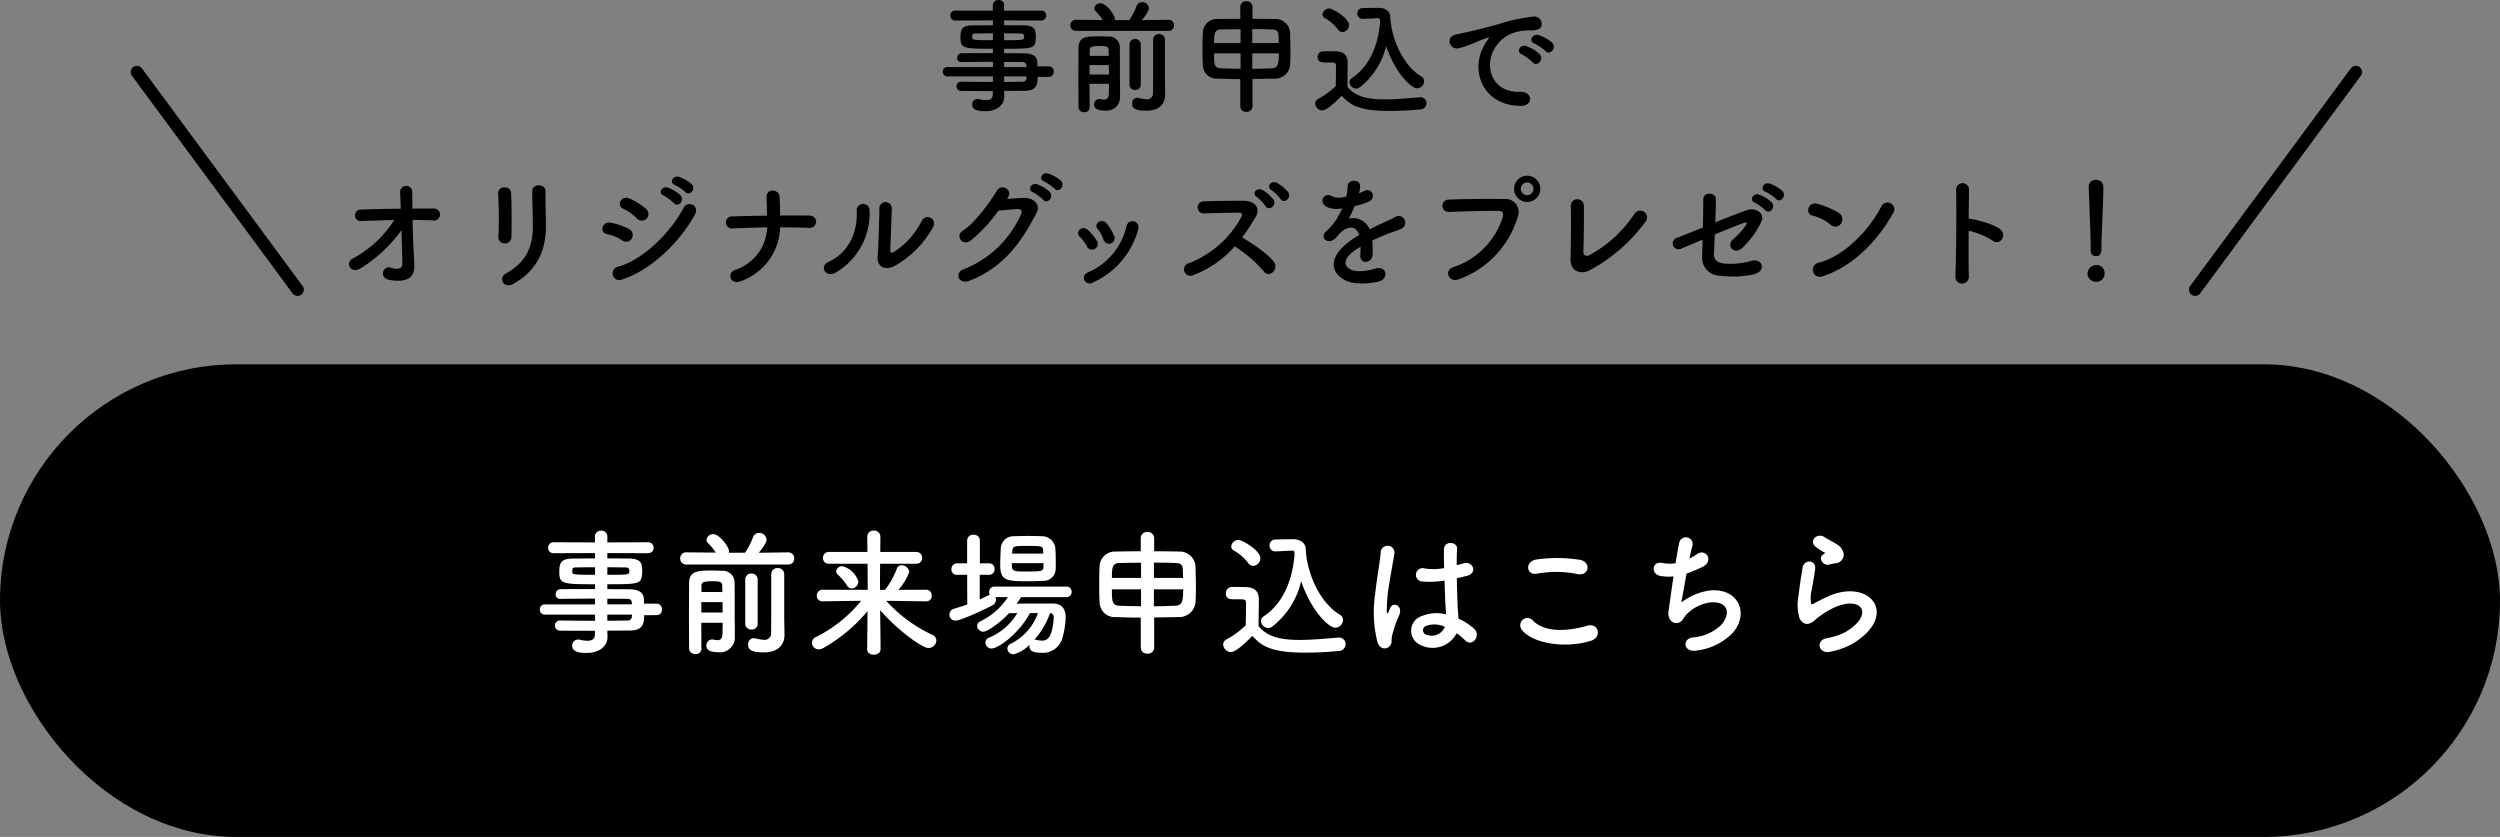 <svg xmlns="http://www.w3.org/2000/svg" width="402" height="134.582" viewBox="0 0 402 134.582">
  <rect x="0" y="0" width="402" height="134.582" fill="#808080" stroke="none"/>
  <g id="グループ_277" data-name="グループ 277" transform="translate(-503 -2482.418)">
    <g id="btn" transform="translate(503 2541)">
      <rect id="長方形_15" data-name="長方形 15" width="402" height="76" rx="38" transform="translate(0)"/>
      <path id="パス_711" data-name="パス 711" d="M-89.958-4.664a.86.86,0,0,0,.858-.924.86.86,0,0,0-.858-.924h-2.024c0-.286-.022-.528-.022-.726-.044-1.1-.88-1.562-2.288-1.584-1.056-.022-2.288-.022-3.586-.022v-.792c4.8,0,5.412-.022,5.566-1.43a6.664,6.664,0,0,0,.044-.682c0-.22-.022-.462-.044-.7-.066-.9-.682-1.3-2.09-1.32-.858-.022-2.134-.022-3.476-.022v-.858l6.534.022a.847.847,0,0,0,.9-.88.847.847,0,0,0-.9-.88l-6.534.022v-.9a.945.945,0,0,0-.99-.99.962.962,0,0,0-1.012.99l.022.9-6.644-.022a.86.86,0,0,0-.9.88.86.86,0,0,0,.9.88l6.644-.022v.858c-1.342,0-2.618.022-3.454.022-2.024,0-2.288.682-2.288,2.134,0,1.958.484,2,5.742,2v.77c-1.958,0-3.938,0-5.5.022a.8.8,0,0,0-.836.814.709.709,0,0,0,.726.748h.022c1.43-.022,3.52-.044,5.588-.044V-6.4h-8.1a.773.773,0,0,0-.77.814.78.78,0,0,0,.77.836h8.1v.99c-1.98,0-3.96-.022-5.588-.044h-.022a.79.79,0,0,0-.836.814.8.8,0,0,0,.836.814c1.76.022,3.7.022,5.61.022l-.022.572c0,.814-.528,1.034-1.188,1.034A5.3,5.3,0,0,1-102.234-.7a1.7,1.7,0,0,0-.33-.044.953.953,0,0,0-.968.99c0,1.144,1.606,1.166,2.31,1.166,2.244,0,3.366-1.232,3.366-2.552v-.022l-.022-1.012c1.254,0,2.464-.022,3.608-.022,2.156,0,2.31-1.166,2.31-2.464Zm-7.92-7.7c1.144,0,2.178.022,2.816.022.616,0,.726.2.726.55,0,.638-.066.638-3.542.638Zm3.96,5.962h-3.96v-.9c1.232,0,2.354,0,3.256.022a.6.6,0,0,1,.682.594Zm-5.94-4.752c-3.124,0-3.652-.022-3.652-.4v-.484c.044-.2.22-.308.682-.308.682,0,1.782-.022,2.97-.022Zm5.94,6.4c0,.11-.022.22-.022.33a.619.619,0,0,1-.682.616c-1.012.022-2.112.044-3.256.044v-.99Zm25.1-8.052a.945.945,0,0,0,.99-.99.934.934,0,0,0-.968-.968h-.022l-4.708.066c1.254-1.518,1.254-2.024,1.254-2.134a1.182,1.182,0,0,0-1.21-1.056,1.008,1.008,0,0,0-.968.682,10.883,10.883,0,0,1-1.3,2.508h-2.6a.936.936,0,0,0,.044-.242c0-.7-1.562-2.75-2.508-2.75a1.073,1.073,0,0,0-1.122.9.74.74,0,0,0,.22.506,8.617,8.617,0,0,1,1.276,1.562l-4.73-.044h-.022a.934.934,0,0,0-.968.968.945.945,0,0,0,.99.99Zm-.616,8.668v-7.106a.986.986,0,0,0-1.056-.99.98.98,0,0,0-1.034.99v2.42c0,2.574,0,6.138-.022,6.952A1.04,1.04,0,0,1-72.71-.7a7.24,7.24,0,0,1-1.408-.242.9.9,0,0,0-.242-.022A.942.942,0,0,0-75.24.044c0,.9.616,1.276,2.53,1.276,2.574,0,3.322-1.518,3.322-2.794v-.044Zm-6.27.88a.931.931,0,0,0,1.012.9.925.925,0,0,0,.99-.9v-7.128a.957.957,0,0,0-1.012-.968.94.94,0,0,0-.99.968Zm-7.04,4c-.022-.88-.022-2.464-.022-4.18h3.432c0,.616-.022,1.166-.022,1.628-.022.946-.352,1.166-.792,1.166a3.865,3.865,0,0,1-.682-.088.609.609,0,0,0-.2-.022.944.944,0,0,0-.924.99c0,.44.2,1.056,1.892,1.056a2.384,2.384,0,0,0,2.684-2.53V-2.508c0-.44,0-.9-.022-1.3V-6.8c0-1.32,0-2.662-.022-3.08a1.86,1.86,0,0,0-1.958-1.914c-.484-.022-1.056-.044-1.65-.044-2.112,0-3.7,0-3.7,2,0,1.32-.022,3.41-.022,5.434,0,2.046.022,4.026.022,5.148a.934.934,0,0,0,1.012.836A.865.865,0,0,0-82.742.77Zm0-9.13V-9.394c0-.55.242-.726,1.914-.726,1.1,0,1.43.154,1.43.726,0,.286.022.638.022,1.012Zm3.388,1.628c0,.55.022,1.1.022,1.672h-3.432V-6.754ZM-46.6-6.886a.864.864,0,0,0,.88-.924.9.9,0,0,0-.9-.946l-4.466.022a8.837,8.837,0,0,0,1.76-2.882,1.258,1.258,0,0,0-1.232-1.078.789.789,0,0,0-.77.55,12.871,12.871,0,0,1-1.892,3.41h-.814c0-1.408,0-2.794.022-4.2h5.852a.888.888,0,0,0,.9-.946.9.9,0,0,0-.9-.946h-5.83c0-.836.022-1.65.022-2.486a.985.985,0,0,0-1.078-.946.958.958,0,0,0-1.034.946l.022,2.486h-6.2a.929.929,0,0,0-.946.968.894.894,0,0,0,.946.924h6.226l.022,4.2-7.238-.022a.929.929,0,0,0-.946.968.871.871,0,0,0,.924.9h.022l6.182-.088a21.676,21.676,0,0,1-7.238,5.808,1.088,1.088,0,0,0-.682.946A1.1,1.1,0,0,0-63.866.836a1.44,1.44,0,0,0,.726-.22,25.561,25.561,0,0,0,7.106-5.94L-56.1.814V.836c0,.572.528.858,1.056.858.55,0,1.1-.286,1.1-.88,0-2.112-.044-4.2-.066-6.292C-51.5-2.53-47.344.616-46.244.616A1.278,1.278,0,0,0-44.968-.572a1,1,0,0,0-.638-.924,23.233,23.233,0,0,1-7.436-5.478l6.424.088Zm-11.99-2.068a1.15,1.15,0,0,0,1.078-1.122,3.679,3.679,0,0,0-2.574-2.464.951.951,0,0,0-.99.814.763.763,0,0,0,.33.616,8.386,8.386,0,0,1,1.408,1.694A.869.869,0,0,0-58.586-8.954Zm32.8-3.1c.022-.352.022-.748.022-1.144,0-.814-.022-1.672-.088-2.376a2.166,2.166,0,0,0-2.112-1.782c-.7-.022-1.452-.044-2.222-.044-.748,0-1.518.022-2.266.044a2.052,2.052,0,0,0-2.156,1.936c-.044.792-.088,1.8-.088,2.662,0,2.508.88,2.64,4.444,2.64.814,0,1.628-.022,2.354-.066A1.947,1.947,0,0,0-25.784-12.056Zm1.694,4.488a.824.824,0,0,0,.88-.858.819.819,0,0,0-.88-.836H-35.574a.879.879,0,0,0-.924.88.793.793,0,0,0,.132.44,2.467,2.467,0,0,0-.286.11c-.418.22-.858.418-1.342.638v-3.96h1.518a.86.86,0,0,0,.858-.924A.86.86,0,0,0-36.476-13h-1.5v-3.652a.946.946,0,0,0-1.034-.946.94.94,0,0,0-1.012.946V-13h-1.628a.92.92,0,0,0-.9.968.847.847,0,0,0,.9.88h1.628L-40-6.38c-.7.242-1.43.484-2.134.682a.946.946,0,0,0-.726.946.929.929,0,0,0,.946.968c.792,0,4.29-1.584,5.918-2.442a1.057,1.057,0,0,0,.616-.924.91.91,0,0,0-.11-.418h2.024a10.975,10.975,0,0,1-4.466,3.916.81.81,0,0,0-.484.7.992.992,0,0,0,.99.946c.748,0,2.948-1.672,4.136-2.97.418,0,.88-.022,1.342-.022a9.627,9.627,0,0,1-4.62,3.982.788.788,0,0,0-.506.748A.961.961,0,0,0-36.1.7c1.056,0,4.334-2.288,6.182-5.7h1.276A8.66,8.66,0,0,1-33.022-.066.847.847,0,0,0-33.55.7a.959.959,0,0,0,.99.924A5.359,5.359,0,0,0-29.986.088a.609.609,0,0,0-.022.2c0,.792.594,1.1,2,1.1A3.24,3.24,0,0,0-24.772-.77a13.14,13.14,0,0,0,.594-3.564c0-1.408-.7-2.178-2-2.2h-1.606c-1.408,0-2.992,0-4.268.022.242-.352.484-.7.7-1.056Zm-3.674-7H-32.78l.022-.352c.044-.88.286-.88,2.552-.88,2.244,0,2.376.022,2.42.858Zm.022,2.112c-.022.7-.22.77-2.6.77-2.464,0-2.486-.044-2.486-1.342h5.082Zm1.056,7.458a.631.631,0,0,1,.594.726v.11C-26.356-.9-27.17-.572-28.028-.572a3.968,3.968,0,0,1-.814-.11.968.968,0,0,0-.22-.044c-.066,0-.11.022-.154.022A13.238,13.238,0,0,0-26.686-4.994ZM-12.1.616a.966.966,0,0,0,1.078.9.978.978,0,0,0,1.078-.9V-4.29c1.3-.022,2.6-.044,3.806-.066a2.668,2.668,0,0,0,2.86-2.772c.022-.528.044-1.188.044-1.892,0-1.232-.044-2.574-.066-3.52a2.549,2.549,0,0,0-2.6-2.354c-1.188-.022-2.6-.044-4.048-.044v-2.134a1.008,1.008,0,0,0-1.1-.968.982.982,0,0,0-1.056.968v2.134c-1.43,0-2.838.022-4,.044a2.467,2.467,0,0,0-2.618,2.376c-.044.814-.066,1.848-.066,2.882s.022,2.068.066,2.926A2.427,2.427,0,0,0-16.1-4.356c1.166.044,2.552.088,4,.088Zm2.112-11.264v-2.464c1.32,0,2.574.022,3.564.066.748.022,1.034.33,1.078.968.022.4.022.9.044,1.43ZM-5.28-8.822c0,1.694-.11,2.6-1.21,2.64s-2.288.088-3.5.088V-8.822Zm-6.776-1.826h-4.686c0-1.408,0-2.354,1.122-2.4.99-.022,2.244-.044,3.564-.044Zm0,4.554c-1.276-.022-2.464-.044-3.5-.088-1.166-.044-1.188-.748-1.188-2.64h4.686Zm24.244-8.954h.044c.264,0,.352.132.352.22a2.167,2.167,0,0,0,.044.374c-.286,3.806-1.672,7.81-4.95,9.966a.927.927,0,0,0-.462.77A1.2,1.2,0,0,0,8.382-2.6.977.977,0,0,0,9-2.794a12.981,12.981,0,0,0,4.686-7.326c1.628,4.8,4.444,7.48,5.5,7.48a1.294,1.294,0,0,0,1.232-1.254.99.99,0,0,0-.528-.858C16.5-6.8,14.564-11.726,14.432-15.29c-.044-1.034-.968-1.584-2.046-1.584-.946,0-1.98.022-2.816.044a.934.934,0,0,0-.968.968.924.924,0,0,0,.946.946h.066ZM5.962-12.584a1.249,1.249,0,0,0,1.166-1.232c0-1.276-2.948-2.948-3.52-2.948a1.174,1.174,0,0,0-1.166,1.056.779.779,0,0,0,.462.682,7.028,7.028,0,0,1,2.266,1.98A.987.987,0,0,0,5.962-12.584ZM5.83-1.32C7.26.154,8.536,1.364,14.366,1.364c1.98,0,3.982-.132,5.346-.264A1.115,1.115,0,0,0,20.834,0a1.046,1.046,0,0,0-1.078-1.056h-.11c-1.716.132-4.026.374-6.182.374-3.08,0-5.214-.484-6.622-2.222,0-1.408.044-2.926.044-4.2,0-1.408-.66-2.024-2.09-2.068C4.07-9.2,3.344-9.2,2.552-9.2A1,1,0,0,0,1.584-8.14c0,.9.792.924,1.254.924h.968c.792,0,1.012.066,1.012.594v.9c0,.836-.022,1.694-.044,2.684A13.8,13.8,0,0,1,1.694-.77a.943.943,0,0,0-.55.836,1.32,1.32,0,0,0,1.232,1.21C2.97,1.276,4.114.44,5.83-1.32ZM38.7-1.76A10.133,10.133,0,0,1,40.062-.616c1.1,1.166,2.662-.748,1.408-1.892a10.5,10.5,0,0,0-2.486-1.606c-.022-.7-.11-1.43-.132-1.98-.044-1.078-.11-2.794-.132-4.51.528-.11,1.056-.242,1.584-.374,1.892-.462.946-2.464-.484-2.024-.352.11-.748.2-1.122.308,0-1.078.022-2,.066-2.618.088-1.188-2.068-1.386-2.112.044-.022.682,0,1.8.022,3.036a9.238,9.238,0,0,1-3.1.066,1.077,1.077,0,1,0-.44,2.09,15.117,15.117,0,0,0,3.608-.154c.066,1.738.11,3.432.176,4.334.022.418.066.748.066,1.1a6.256,6.256,0,0,0-3.872.264,2.49,2.49,0,0,0-.33,4.62A4.369,4.369,0,0,0,38.7-1.76ZM27.874.374c.55-.528.264-1.144.44-1.76.088-.352.22-.836.4-1.386a13.462,13.462,0,0,1,.682-1.738c.792-1.65-.88-2.4-1.386-1.342-.044.11-.2.506-.264.638-.22.44-.242.374-.286-.022a24.489,24.489,0,0,1,.418-4.6c.286-1.87.66-3.784.814-4.774a1.114,1.114,0,1,0-2.222-.044c-.11,1.43-.594,3.894-.88,6.556a19.9,19.9,0,0,0,.352,7.722C26.312.814,27.3.9,27.874.374Zm8.932-3.168a2.283,2.283,0,0,1-3.19,1.166.735.735,0,0,1,.132-1.3,3.97,3.97,0,0,1,3.036.132Zm21.34-8.47c1.782.374,2.266-1.892.418-2.288a23.356,23.356,0,0,0-7.018-.066c-1.958.286-1.672,2.618.066,2.288A16.726,16.726,0,0,1,58.146-11.264ZM60.3-.55c1.782-.55,1.254-2.926-.572-2.42-3.322.946-6.886,1.1-8.756-.814a1.16,1.16,0,0,0-1.826,1.43C50.666-.22,55.946.814,60.3-.55Zm15.356-10.8a25.372,25.372,0,0,0,2.486-1.034c2.046-.946.66-3.146-.858-2.068a9.124,9.124,0,0,1-1.166.7c.176-.814.33-1.54.484-2.046a1.089,1.089,0,1,0-2.112-.528c-.154.682-.374,1.892-.594,3.3a5.526,5.526,0,0,1-2.09-.022c-1.76-.4-1.936,1.826-.308,2.09a8.237,8.237,0,0,0,2.068.066c-.33,2.156-.638,4.4-.814,5.654-.154,1.122.594,2.068,1.562,1.8.748-.2.858-.836,1.254-1.254A6.588,6.588,0,0,1,79.442-6.71c2.992-.242,3.366,1.848,1.76,3.652a7.428,7.428,0,0,1-4.576,1.98c-1.65.2-1.54,2.4.572,2.112a9.7,9.7,0,0,0,5.918-2.882c2.772-3.3.682-7.37-3.938-6.754A9.881,9.881,0,0,0,74.822-6.71C74.976-7.48,75.306-9.416,75.658-11.352ZM99.55-13a1.432,1.432,0,0,0,1.386-1.54,2.35,2.35,0,0,0-1.254-1.606c-.638-.418-1.386-.748-1.782-1.034-1.1-.792-2.552.374-1.606,1.408a7.7,7.7,0,0,0,1.562,1.034c.154.11-.066.22-.176.286-.924.506-.132,1.914.924,1.65C98.956-12.892,99.264-12.958,99.55-13Zm2.9,12.87c7.436-4.554,2.75-10.494-3.894-7.612-1.034.44-2.068,1.012-2.508,1.254-.2.11-.308.11-.374-.066a5.778,5.778,0,0,1,.132-2.288c.176-1.056.418-2.288.528-3.212.2-1.584-1.8-1.628-2.024-.22-.176,1.122-.462,2.816-.638,4.422a7.572,7.572,0,0,0,.176,3.74c.4.77,1.276,1.386,2.574.132a13.892,13.892,0,0,1,2.948-1.892c2.332-1.056,3.938-.726,4.4.154s-.2,2.4-2.618,3.806a10.317,10.317,0,0,1-2.948.946c-1.87.374-1.3,2.552.484,2.2A11.911,11.911,0,0,0,102.454-.132Z" transform="translate(195.538 45)" fill="#fff"/>
    </g>
    <g id="グループ_259" data-name="グループ 259" transform="translate(563.274 2494)">
      <path id="パス_710" data-name="パス 710" d="M-31.78-4.24A.781.781,0,0,0-31-5.08a.781.781,0,0,0-.78-.84h-1.84c0-.26-.02-.48-.02-.66-.04-1-.8-1.42-2.08-1.44-.96-.02-2.08-.02-3.26-.02v-.72c4.36,0,4.92-.02,5.06-1.3a6.058,6.058,0,0,0,.04-.62c0-.2-.02-.42-.04-.64-.06-.82-.62-1.18-1.9-1.2-.78-.02-1.94-.02-3.16-.02v-.78l5.94.02a.77.77,0,0,0,.82-.8.77.77,0,0,0-.82-.8l-5.94.02v-.82a.859.859,0,0,0-.9-.9.875.875,0,0,0-.92.9l.02.82-6.04-.02a.782.782,0,0,0-.82.8.782.782,0,0,0,.82.8l6.04-.02v.78c-1.22,0-2.38.02-3.14.02-1.84,0-2.08.62-2.08,1.94,0,1.78.44,1.82,5.22,1.82v.7c-1.78,0-3.58,0-5,.02a.728.728,0,0,0-.76.74.644.644,0,0,0,.66.68h.02c1.3-.02,3.2-.04,5.08-.04v.84h-7.36a.7.7,0,0,0-.7.74.709.709,0,0,0,.7.76h7.36v.9c-1.8,0-3.6-.02-5.08-.04h-.02a.719.719,0,0,0-.76.74.729.729,0,0,0,.76.74c1.6.02,3.36.02,5.1.02l-.02.52c0,.74-.48.94-1.08.94a4.819,4.819,0,0,1-1.06-.14,1.544,1.544,0,0,0-.3-.04.866.866,0,0,0-.88.9c0,1.04,1.46,1.06,2.1,1.06,2.04,0,3.06-1.12,3.06-2.32v-.02l-.02-.92c1.14,0,2.24-.02,3.28-.02,1.96,0,2.1-1.06,2.1-2.24Zm-7.2-7c1.04,0,1.98.02,2.56.02.56,0,.66.18.66.5,0,.58-.06.58-3.22.58Zm3.6,5.42h-3.6v-.82c1.12,0,2.14,0,2.96.02a.548.548,0,0,1,.62.54Zm-5.4-4.32c-2.84,0-3.32-.02-3.32-.36v-.44c.04-.18.2-.28.62-.28.62,0,1.62-.02,2.7-.02Zm5.4,5.82c0,.1-.02.2-.02.3a.563.563,0,0,1-.62.56c-.92.02-1.92.04-2.96.04v-.9Zm22.82-7.32a.859.859,0,0,0,.9-.9.849.849,0,0,0-.88-.88h-.02l-4.28.06c1.14-1.38,1.14-1.84,1.14-1.94a1.075,1.075,0,0,0-1.1-.96.917.917,0,0,0-.88.62,9.893,9.893,0,0,1-1.18,2.28h-2.36a.851.851,0,0,0,.04-.22c0-.64-1.42-2.5-2.28-2.5a.976.976,0,0,0-1.02.82.673.673,0,0,0,.2.46,7.834,7.834,0,0,1,1.16,1.42l-4.3-.04h-.02a.849.849,0,0,0-.88.88.859.859,0,0,0,.9.9Zm-.56,7.88v-6.46a.9.9,0,0,0-.96-.9.891.891,0,0,0-.94.9v2.2c0,2.34,0,5.58-.02,6.32A.945.945,0,0,1-16.1-.64a6.582,6.582,0,0,1-1.28-.22.82.82,0,0,0-.22-.02.857.857,0,0,0-.8.92c0,.82.56,1.16,2.3,1.16,2.34,0,3.02-1.38,3.02-2.54v-.04Zm-5.7.8a.847.847,0,0,0,.92.82.841.841,0,0,0,.9-.82V-9.44a.87.87,0,0,0-.92-.88.854.854,0,0,0-.9.88ZM-25.22.68c-.02-.8-.02-2.24-.02-3.8h3.12c0,.56-.02,1.06-.02,1.48-.02.86-.32,1.06-.72,1.06a3.514,3.514,0,0,1-.62-.08.554.554,0,0,0-.18-.02.858.858,0,0,0-.84.9c0,.4.18.96,1.72.96a2.167,2.167,0,0,0,2.44-2.3V-2.28c0-.4,0-.82-.02-1.18V-6.18c0-1.2,0-2.42-.02-2.8a1.691,1.691,0,0,0-1.78-1.74c-.44-.02-.96-.04-1.5-.04-1.92,0-3.36,0-3.36,1.82,0,1.2-.02,3.1-.02,4.94,0,1.86.02,3.66.02,4.68a.849.849,0,0,0,.92.76A.787.787,0,0,0-25.22.7Zm0-8.3v-.92c0-.5.22-.66,1.74-.66,1,0,1.3.14,1.3.66,0,.26.02.58.02.92Zm3.08,1.48c0,.5.02,1,.02,1.52h-3.12V-6.14ZM-1,.56a.878.878,0,0,0,.98.82A.889.889,0,0,0,.96.56V-3.9l3.46-.06a2.425,2.425,0,0,0,2.6-2.52c.02-.48.04-1.08.04-1.72,0-1.12-.04-2.34-.06-3.2a2.317,2.317,0,0,0-2.36-2.14c-1.08-.02-2.36-.04-3.68-.04v-1.94a.916.916,0,0,0-1-.88.893.893,0,0,0-.96.88v1.94c-1.3,0-2.58.02-3.64.04a2.243,2.243,0,0,0-2.38,2.16c-.04.74-.06,1.68-.06,2.62s.02,1.88.06,2.66A2.207,2.207,0,0,0-4.64-3.96c1.06.04,2.32.08,3.64.08ZM.92-9.68v-2.24c1.2,0,2.34.02,3.24.06.68.02.94.3.98.88.02.36.02.82.04,1.3ZM5.2-8.02c0,1.54-.1,2.36-1.1,2.4s-2.08.08-3.18.08V-8.02ZM-.96-9.68H-5.22c0-1.28,0-2.14,1.02-2.18.9-.02,2.04-.04,3.24-.04Zm0,4.14c-1.16-.02-2.24-.04-3.18-.08-1.06-.04-1.08-.68-1.08-2.4H-.96Zm22.04-8.14h.04c.24,0,.32.12.32.2a1.97,1.97,0,0,0,.04.34c-.26,3.46-1.52,7.1-4.5,9.06a.843.843,0,0,0-.42.7,1.088,1.088,0,0,0,1.06,1.02.888.888,0,0,0,.56-.18A11.8,11.8,0,0,0,22.44-9.2c1.48,4.36,4.04,6.8,5,6.8a1.177,1.177,0,0,0,1.12-1.14.9.9,0,0,0-.48-.78C25-6.18,23.24-10.66,23.12-13.9c-.04-.94-.88-1.44-1.86-1.44-.86,0-1.8.02-2.56.04a.849.849,0,0,0-.88.88.84.84,0,0,0,.86.86h.06Zm-5.66,2.24a1.135,1.135,0,0,0,1.06-1.12c0-1.16-2.68-2.68-3.2-2.68a1.067,1.067,0,0,0-1.06.96.708.708,0,0,0,.42.62,6.389,6.389,0,0,1,2.06,1.8A.9.9,0,0,0,15.42-11.44ZM15.3-1.2c1.3,1.34,2.46,2.44,7.76,2.44,1.8,0,3.62-.12,4.86-.24a1.014,1.014,0,0,0,1.02-1,.951.951,0,0,0-.98-.96h-.1c-1.56.12-3.66.34-5.62.34-2.8,0-4.74-.44-6.02-2.02,0-1.28.04-2.66.04-3.82,0-1.28-.6-1.84-1.9-1.88-.66-.02-1.32-.02-2.04-.02a.905.905,0,0,0-.88.96c0,.82.72.84,1.14.84h.88c.72,0,.92.06.92.54v.82c0,.76-.02,1.54-.04,2.44A12.543,12.543,0,0,1,11.54-.7a.857.857,0,0,0-.5.76,1.2,1.2,0,0,0,1.12,1.1C12.7,1.16,13.74.4,15.3-1.2ZM48.06-8.4c.72.8,1.9-.52,1.06-1.36A6.636,6.636,0,0,0,47-10.96c-.98-.32-1.76.96-.68,1.38A7.022,7.022,0,0,1,48.06-8.4ZM46-6.58c.7.82,1.94-.46,1.12-1.34a6.531,6.531,0,0,0-2.1-1.26c-.98-.36-1.78.88-.72,1.34A7.657,7.657,0,0,1,46-6.58Zm-1.92,7c2.12.02,1.98-2.34-.12-2.26-4.48.16-5.82-4.04-4.06-6.98a5.82,5.82,0,0,1,2.58-2.34,8.478,8.478,0,0,1,2.96-.56c1.4.08,1.84-.32,1.96-.66a1.179,1.179,0,0,0-1.36-1.54,26.76,26.76,0,0,0-5.44,1.18c-2.04.58-3.8.98-4.78,1.22-.64.16-1.8.38-2.22.48-1.6.34-1.06,2.64.7,2.16a18.973,18.973,0,0,0,1.8-.6c1.36-.52,1.02-.52,2.52-1,.38-.12.48-.14.16.28a6.911,6.911,0,0,0-.64,1.04C35.96-5.14,38.04.4,44.08.42ZM-134.1,18.76c1.1,0,2.2.04,3.24.08a.966.966,0,1,0,.06-1.9c-1.06-.02-2.18,0-3.32,0-.02-1.14-.04-2.12-.04-2.68a.972.972,0,1,0-1.94.08c.02.52.06,1.48.1,2.62-2.16.02-4.34.06-6.34.14a.929.929,0,1,0,.06,1.84c1.68-.06,3.46-.12,5.24-.16A18.093,18.093,0,0,1-143.76,25c-1.26.66-.28,2.56,1.38,1.5a23.15,23.15,0,0,0,6.5-6.1c.06,2.1.12,4.18.14,5.36.02,1.06-1.04.94-1.86.68-1.26-.4-2,1.66-.18,1.98,3.14.54,4-.72,3.96-2.26-.02-.54-.02-.88-.06-1.5C-133.98,23.16-134.06,20.86-134.1,18.76Zm15.9,2.74c.04-1.86.04-5.28-.06-7.08-.08-1.26-2.14-1.16-2.08.08.1,1.9.16,5.04.04,7.02a.981.981,0,0,0,1.04,1.02A1.034,1.034,0,0,0-118.2,21.5Zm.36,7.52c4.14-2.38,5.18-5.84,5.18-9.28,0-1.66-.1-3.9-.06-5.6.02-1.22-2.14-1.3-2.14,0,0,1.58.1,4.06.1,5.62,0,2.98-.8,5.66-4.34,7.62C-120.36,28.08-119.48,29.96-117.84,29.02Zm27.6-14.74c.68.76,1.8-.5,1-1.3a6.383,6.383,0,0,0-2.02-1.14c-.94-.3-1.66.92-.64,1.32A7.331,7.331,0,0,1-90.24,14.28Zm-1.84,1.78c.66.78,1.82-.44,1.04-1.28a6.187,6.187,0,0,0-1.98-1.2c-.92-.34-1.72.86-.7,1.28A7.071,7.071,0,0,1-92.08,16.06Zm-4.38,2.48a1.077,1.077,0,0,0-.1-1.56,10.94,10.94,0,0,0-2.66-1.66c-1.36-.6-2.16,1.18-1.02,1.64a7,7,0,0,1,2.18,1.54A1.068,1.068,0,0,0-96.46,18.54Zm7.72-.56c.88-1.58-1.12-2.4-1.78-1.16-2.1,3.98-6.54,8.38-10.52,9.46a1.091,1.091,0,1,0,.66,2.06C-95.84,26.84-91.3,22.56-88.74,17.98Zm-10.1,3.74a1.081,1.081,0,0,0-.46-1.5,10.115,10.115,0,0,0-2.92-1c-1.46-.28-1.84,1.62-.64,1.82a7.013,7.013,0,0,1,2.48,1.02A1.035,1.035,0,0,0-98.84,21.72ZM-75,19.96c1.54,0,3.08.02,4.56.08a1.064,1.064,0,0,0,1.24-.96c.02-.5-.34-1-1.16-1.02-1.5-.02-3.06-.02-4.66,0,0-.94.02-1.9-.08-3.08s-2.14-1.36-2.08.14c.02.68.06,1.8.08,2.96-1.88.02-3.74.06-5.52.12a.973.973,0,1,0,.06,1.92c1.8-.06,3.64-.14,5.48-.16a7.484,7.484,0,0,1-5.2,6.86c-1.3.48-.74,2.46.94,1.8A9.465,9.465,0,0,0-75,19.96Zm24.6-.06a1.04,1.04,0,1,0-1.82-1,12.622,12.622,0,0,1-4.46,5c-.38.22-.62.18-.6-.26.02-.68.22-5.96.24-6.74a1,1,0,1,0-2,0c0,1.18-.14,5.94-.28,7.74-.14,1.72,1.28,2.24,2.58,1.6A15.852,15.852,0,0,0-50.4,19.9Zm-15.72,7.36a11.012,11.012,0,0,0,5.5-10.12,1.033,1.033,0,1,0-2.06.16c.18,3.82-1.6,6.9-4.56,8.22C-68.76,26.2-67.66,28.12-66.12,27.26Zm35.24-13.52c.68.76,1.82-.5,1.02-1.3a6.383,6.383,0,0,0-2.02-1.14c-.94-.3-1.66.9-.64,1.3A7.283,7.283,0,0,1-30.88,13.74Zm-1.82,1.78c.66.78,1.82-.44,1.04-1.28a6.187,6.187,0,0,0-1.98-1.2c-.92-.34-1.72.86-.7,1.28A7.071,7.071,0,0,1-32.7,15.52Zm-5.7-.32c.94-1.34-1.06-2.3-1.72-1.18-.92,1.58-3.52,5.24-5.44,6.42-1.36.84-.18,2.58,1.16,1.68a24.25,24.25,0,0,0,4.5-4.84c.9-.1,2.36-.24,3.2-.26.48-.02.64.36.48.74a16.76,16.76,0,0,1-9.22,8.92c-1.66.58-.84,2.54.86,1.88,5.62-2.22,8.38-6.26,10.82-10.92.74-1.42-.6-2.5-2.14-2.42-.8.04-1.78.1-2.64.16Zm17.1,6.1a8.571,8.571,0,0,0-1.2-1.98c-.82-.98-2.16.12-1.44.92A5.294,5.294,0,0,1-23,21.92.908.908,0,1,0-21.3,21.3Zm-3.4,7.52a13.042,13.042,0,0,0,7.3-8.62.975.975,0,1,0-1.88-.52,10.707,10.707,0,0,1-6.3,7.56.887.887,0,0,0-.5,1.2A.959.959,0,0,0-24.7,28.82Zm.64-6.68a7.545,7.545,0,0,0-1.48-1.78c-.94-.84-2.1.42-1.28,1.12a5.234,5.234,0,0,1,1.14,1.54A.923.923,0,1,0-24.06,22.14ZM6.68,14.28a6.582,6.582,0,0,0-1.8-1.48c-.88-.46-1.8.62-.86,1.18A7.034,7.034,0,0,1,5.48,15.4C6.02,16.26,7.34,15.22,6.68,14.28Zm-2.36,1.2a6.523,6.523,0,0,0-1.74-1.52c-.86-.5-1.84.52-.92,1.12a6.906,6.906,0,0,1,1.4,1.46C3.58,17.42,4.94,16.44,4.32,15.48ZM-1.9,23.02a20.807,20.807,0,0,1,4.68,4.02c.94,1.18,2.44-.38,1.64-1.5C3.5,24.26.96,22.58-.7,21.58a32.006,32.006,0,0,0,2.22-3.4c.78-1.36-.24-2.5-2.04-2.5-2.02,0-4.96.04-6.42.1a.971.971,0,0,0,0,1.94c1.76-.04,4.52-.14,5.78-.12.44,0,.52.32.34.66A16.26,16.26,0,0,1-9.2,25.7a1.032,1.032,0,1,0,.64,1.94A16.9,16.9,0,0,0-1.9,23.02Zm20-8.62a3.781,3.781,0,0,0,.16-1.16c-.04-.98-1.92-1.1-2,.1a8.343,8.343,0,0,1-.22,1.68c-.1.02-.22.02-.3.04a3.075,3.075,0,0,1-1.88-.04c-1.4-.94-2.38.94-.94,1.66a4.039,4.039,0,0,0,2.48.22,16.673,16.673,0,0,1-.94,1.78,9.983,9.983,0,0,1-1.62,1.88c-1.2,1.08.26,2.22,1.36,1.24a4.38,4.38,0,0,0,.46-.52l.08-.08c1.3-1.5,2.84-1.7,3.38-.02-.38.22-.7.44-.98.62-3.62,2.38-4.1,5.08-1.4,6.6,1.56.88,4.28.58,5.46.28,1.84-.48,1.28-2.64-.48-2.1-.94.3-2.9.7-3.96.16-1.12-.56-1.42-1.76,1.06-3.36.16-.1.34-.2.52-.3,0,.42-.02.88-.04,1.3-.06.78.4,1.16.9,1.14a1.183,1.183,0,0,0,1.06-1.24,15.98,15.98,0,0,0-.04-2.2c.8-.38,1.7-.78,2.54-1.1,1.06-.4,1.52-.5,2.16-.82a1.066,1.066,0,1,0-1.12-1.8,15.36,15.36,0,0,1-1.56.74c-.78.34-1.62.76-2.44,1.18a2.915,2.915,0,0,0-3.36-1.74,20.406,20.406,0,0,0,.96-2.02,11.248,11.248,0,0,0,2.2-.66c1.48-.74.4-2.4-.7-1.74a7.035,7.035,0,0,1-.84.36Zm29.14-.64a2.11,2.11,0,1,0-4.22,0,2.11,2.11,0,0,0,4.22,0ZM34.16,28.3A15.3,15.3,0,0,0,43.6,18.28a2.1,2.1,0,0,0-2.18-2.88c-2.54-.04-6.28-.02-8.92.1a.991.991,0,1,0,.04,1.98c2.88-.1,6.04-.22,8-.16.74.02.8.52.64,1.06a12.376,12.376,0,0,1-7.94,7.98C31.72,26.84,32.46,28.94,34.16,28.3ZM46.14,13.76a1.02,1.02,0,0,1-2.04,0,1.02,1.02,0,1,1,2.04,0ZM64.2,18.98a1.089,1.089,0,1,0-1.84-1.16,20.288,20.288,0,0,1-7.22,6.6c-.48.26-1,.06-.98-.5.06-1.52.12-6,.08-7.42a1.051,1.051,0,1,0-2.1.04c.06,1.34.02,6.2-.04,8.48-.06,2.12,1.72,2.52,3.06,1.86A27.129,27.129,0,0,0,64.2,18.98Zm20.94-3.6c.68.76,1.8-.5,1-1.3a6.449,6.449,0,0,0-2.02-1.16c-.94-.3-1.66.92-.64,1.32A7.407,7.407,0,0,1,85.14,15.38Zm-1.76,1.8c.66.78,1.82-.42,1.04-1.26a6.251,6.251,0,0,0-1.98-1.22c-.92-.34-1.72.88-.7,1.3A7,7,0,0,1,83.38,17.18ZM73.32,21.94c-.02,1.14-.04,2.14-.06,2.84a2.849,2.849,0,0,0,2.82,2.94,15.529,15.529,0,0,0,5.44-.2c2.26-.52,1.38-2.72-.4-2.16a11.95,11.95,0,0,1-4.3.42c-1.2-.14-1.7-.64-1.66-1.62.04-.74.08-1.84.14-3.06,2.02-.84,4-1.64,4.7-1.86.38-.12.64-.14.28.4a11.85,11.85,0,0,1-2.08,2.28c-1.1,1.02.2,2.54,1.52,1.34a14.16,14.16,0,0,0,3.06-4.2c.64-1.34-.88-2.38-2.36-1.86-.96.34-2.98,1.12-5.04,1.96.04-1.36.1-2.7.1-3.76,0-1.04-2.04-1.26-2.04.08,0,1.2-.02,2.86-.06,4.5-2.04.82-3.78,1.54-4.18,1.66a.942.942,0,1,0,.74,1.72C70.28,23.22,71.66,22.64,73.32,21.94Zm30.6-4.2a1.09,1.09,0,1,0-1.82-1.18c-2.02,3.92-6.06,8.06-10.08,9.08a1.144,1.144,0,1,0,.68,2.16C97.3,26.34,101.44,22.24,103.92,17.74Zm-8.34,1.62a1.182,1.182,0,0,0-.26-1.66,12.684,12.684,0,0,0-3.52-1.52c-1.52-.42-2.02,1.6-.82,1.88a7.382,7.382,0,0,1,2.96,1.48A1.059,1.059,0,0,0,95.58,19.36Zm20.54,1.14a12.4,12.4,0,0,1,3.9,1.62c1.14.84,2.28-.9,1.24-1.78-1.08-.92-3.68-1.56-4.8-1.74a2.057,2.057,0,0,0-.34-.02c.02-1.96.04-3.7.06-4.68a1.04,1.04,0,0,0-2.08-.02c.08,2.88.02,10.72-.12,13.96a1.087,1.087,0,1,0,2.16-.08C116.1,26.14,116.1,23.26,116.12,20.5Zm19.62,3.16a.86.86,0,0,0,.84.94c.88,0,.88-.84.88-1.32,0-1.94.32-7.44.32-9.8a1.131,1.131,0,0,0-1.2-1.16,1.085,1.085,0,0,0-1.16,1.1v.06c.12,3.14.32,7.8.32,9.74v.42Zm2.24,3.74a1.291,1.291,0,0,0-1.38-1.38,1.445,1.445,0,0,0-1.38,1.38,1.385,1.385,0,0,0,1.38,1.32A1.33,1.33,0,0,0,137.98,27.4Z" transform="translate(140.169 5.018)"/>
      <line id="線_12" data-name="線 12" y1="35" x2="25.837" transform="translate(292.71)" fill="none" stroke="#000" stroke-linecap="round" stroke-width="2"/>
      <line id="線_13" data-name="線 13" x1="25.837" y1="35" transform="translate(-38.258)" fill="none" stroke="#000" stroke-linecap="round" stroke-width="2"/>
    </g>
  </g>
</svg>
